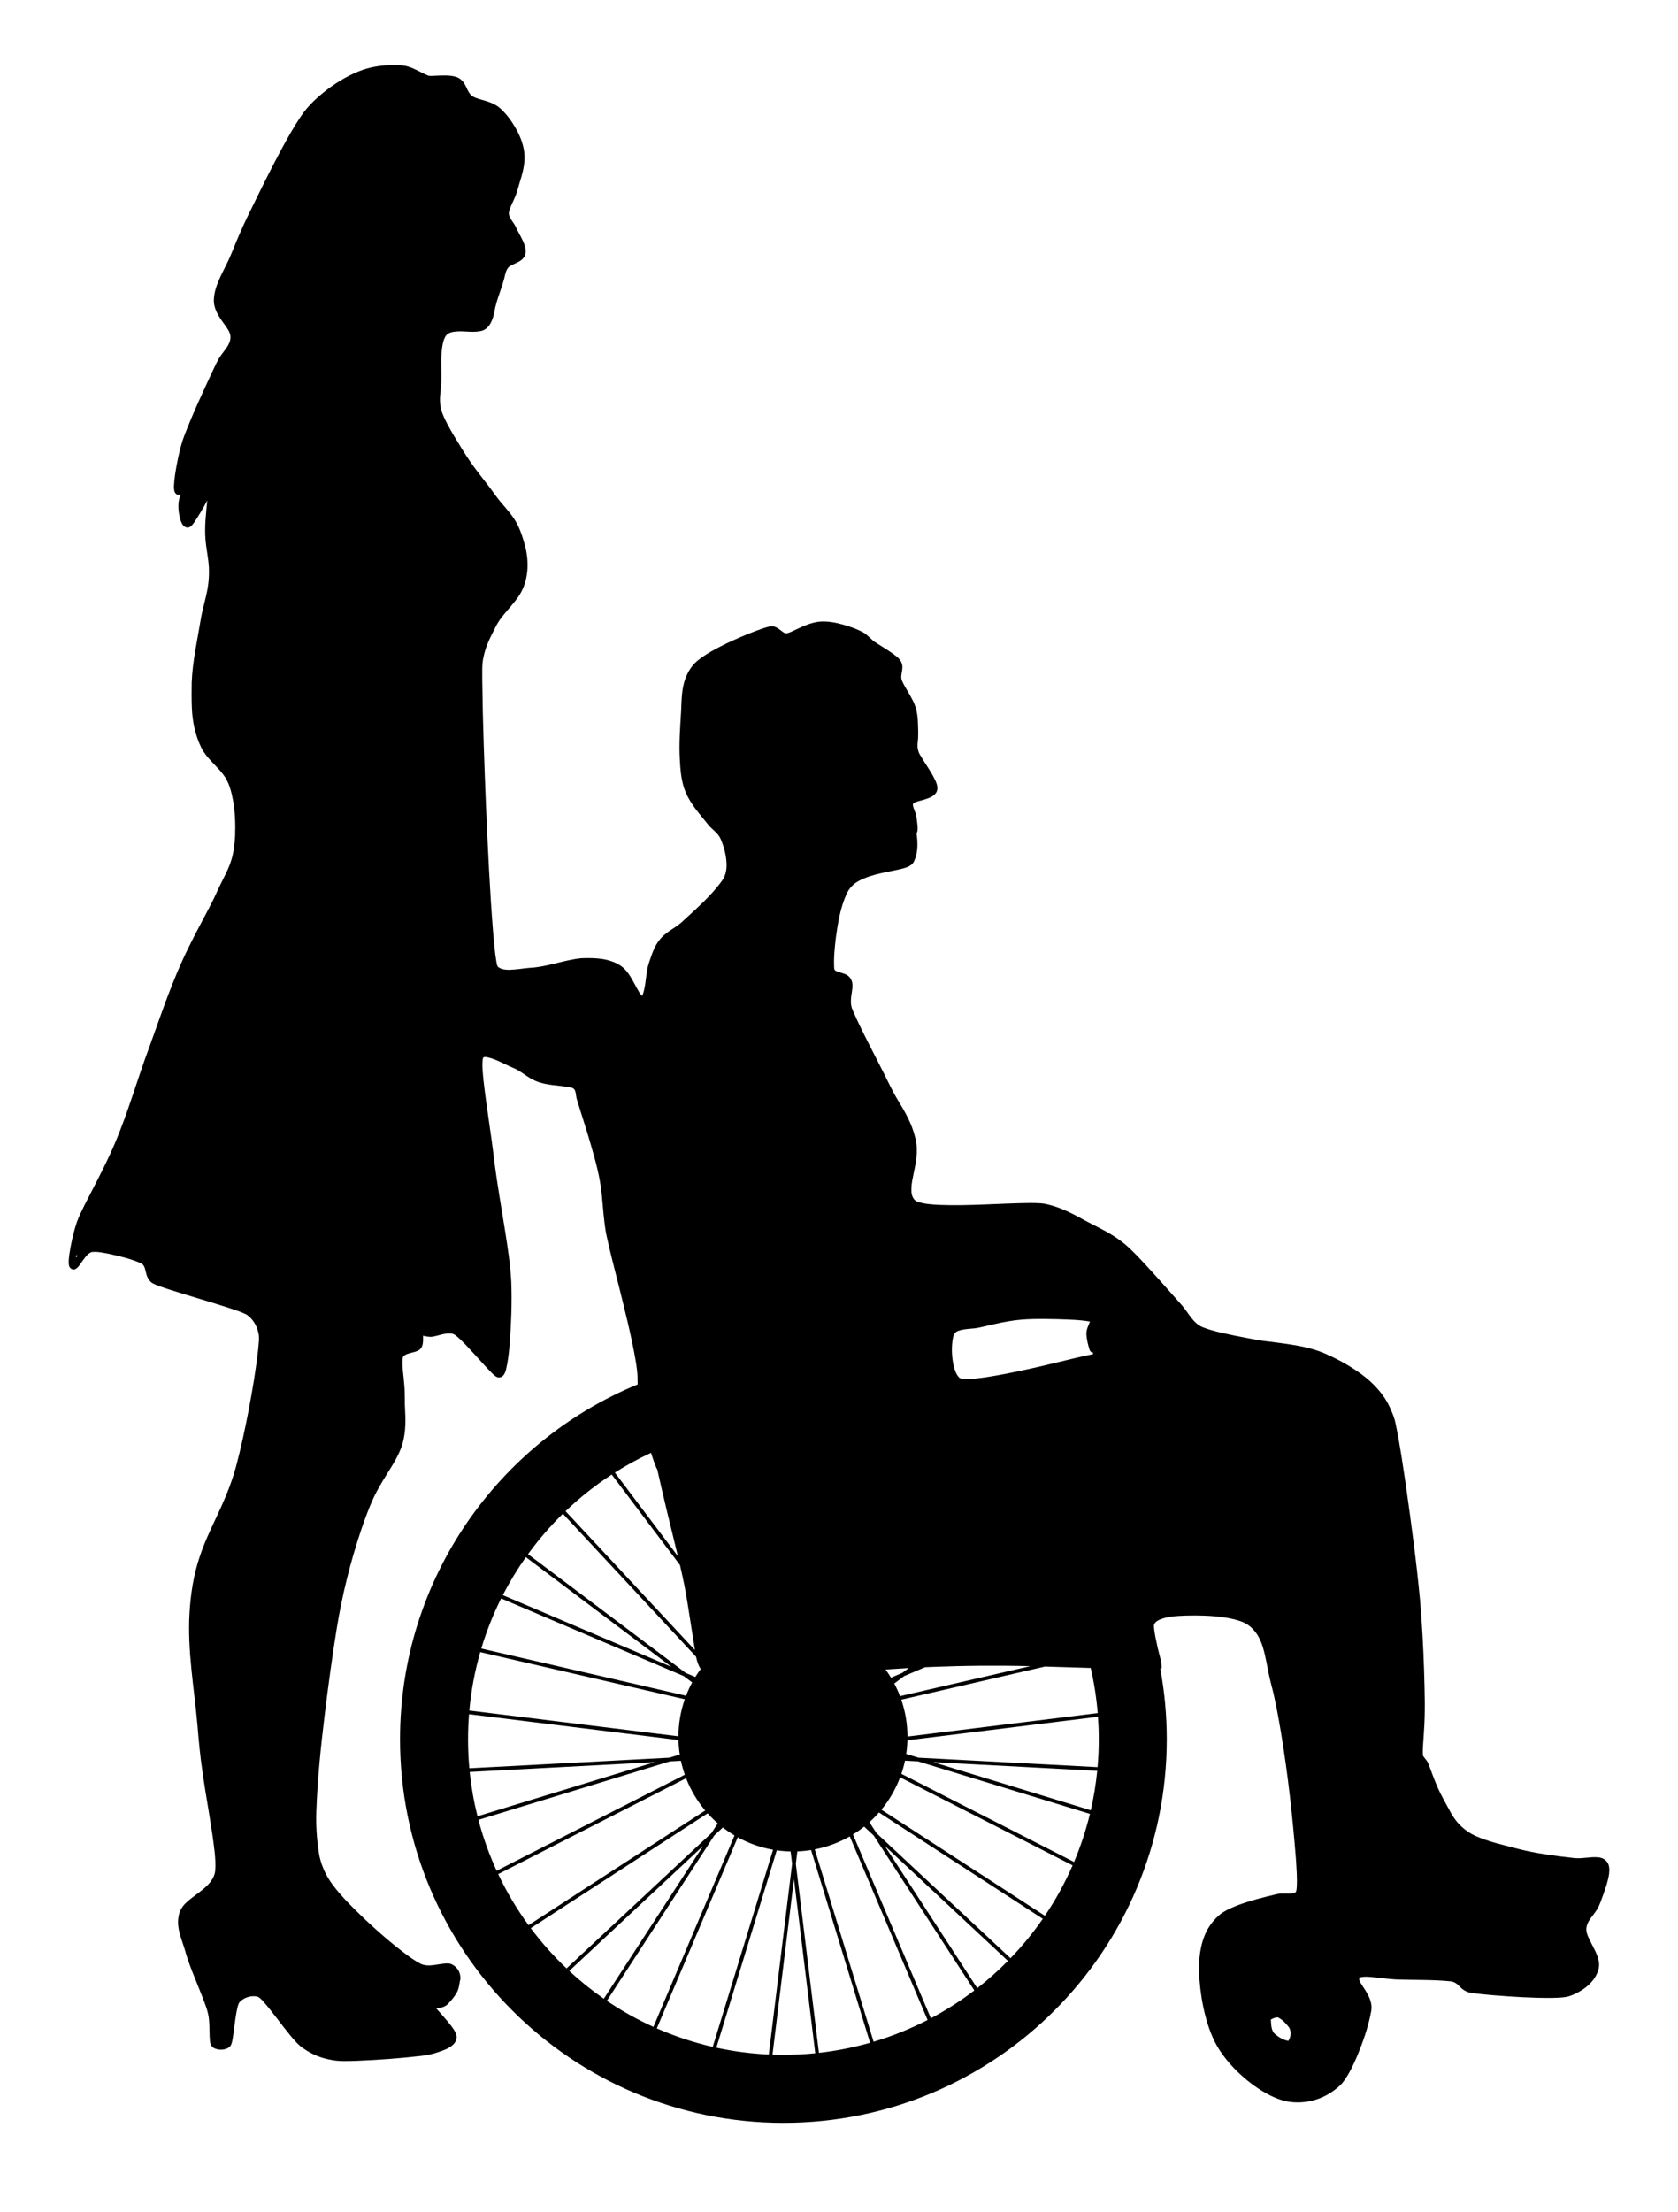<?xml version="1.0" encoding="UTF-8"?> <svg xmlns="http://www.w3.org/2000/svg" xmlns:xlink="http://www.w3.org/1999/xlink" id="Layer_1" x="0px" y="0px" viewBox="235.075 -47.32 2109.849 2779.64" xml:space="preserve"> <path d="M2255.891,2292.906c-2.65-3.88-7.34-5.78-11.87-6.11c-10.07-0.76-20.06,2.11-30.11,0.95 c-23.34-2.67-46.74-5.59-69.55-11.36c-18.29-4.99-37.09-8.7-54.44-16.58c-13.16-5.97-23.93-16.52-30.76-29.2 c-6.09-11.33-12.69-22.42-17.63-34.32c-3.92-8.98-6.98-18.29-10.61-27.37 c-1.41-3.92-4.96-6.48-6.77-10.11c-0.47-9.64,0.87-19.25,1.27-28.87c1.93-25.35,1-50.78,0.3-76.14 c-0.99-30.38-2.58-60.73-5.21-91.01c-4.46-47.82-10.97-95.43-17.68-142.98 c-3.9-26.08-7.57-52.23-13.01-78.04c-1.36-7.19-4.29-13.91-7.3-20.53 c-6.65-14.67-17.66-26.89-29.91-37.13c-15.44-12.3-32.78-22.08-50.8-30.04 c-21.72-9.55-45.58-11.93-68.83-15.11c-14.96-1.43-29.65-4.76-44.4-7.51 c-13.93-3.05-28.11-5.6-41.43-10.84c-12.1-5.12-17.59-17.8-25.74-27.19c-17.27-19.39-34.33-39-52.15-57.9 c-8.11-8.49-16.26-17.05-25.85-23.91c-14.37-10.83-31.09-17.79-46.73-26.49c-13.8-7.67-28.1-14.84-43.53-18.58 c-7.56-2.09-15.46-1.86-23.21-1.96c-38.02,0.38-76.01,3.84-114.04,2.37c-9.06-0.56-18.33-0.95-26.98-3.92 c-5.05-1.64-7.37-7.15-7.81-12.03c-0.74-9.88,2.06-19.51,3.86-29.12c2.72-13.11,4.43-26.94,0.72-40.04 c-3.99-16.73-12.65-31.76-21.51-46.31c-6.96-11.36-12.47-23.49-18.49-35.35c-12.86-25.86-26.88-51.18-38.36-77.7 c-3.55-7.31-2.39-15.65-1.11-23.35c0.97-5.98,1.68-13-2.59-17.94c-4.19-5.17-11.26-5.59-16.98-8.03 c-1.78-0.61-2.81-2.34-2.73-4.16c-0.66-12.7,0.67-25.41,2.13-38.01c2.56-18.57,5.61-37.45,13.41-54.64 c3.05-7.12,8.64-12.94,15.46-16.57c17.07-9.22,36.76-10.84,55.28-15.56c5.64-1.48,12.02-3.77,14.41-9.63 c4.84-10.75,4.59-23.12,2.88-34.56c1.81-3.11,1.42-6.8,1.16-10.22c-0.69-6.4-1.18-12.95-3.83-18.89 c-0.86-2.74-2.69-5.88-1.41-8.68c4.24-2.7,9.46-3.21,14.17-4.81c5.48-1.77,11.77-3.76,14.83-9.06 c2.69-4.68,0.78-10.23-1.24-14.75c-5.21-11.03-12.55-20.84-18.7-31.33c-3.32-4.76-4.21-10.7-3.52-16.37 c1.14-9.3,0.49-18.67,0.14-28c-0.49-9.1-2.58-18.2-7-26.23c-3.93-7.88-9.12-15.09-12.71-23.14 c-3.25-6.75,1.86-13.97-0.11-20.92c-1-4.66-4.54-8.15-8.19-10.93c-7.79-6.08-16.41-10.94-24.67-16.31 c-6.27-3.92-10.64-10.27-17.26-13.67c-7.39-3.74-15.23-6.51-23.16-8.83c-10.09-2.85-20.62-4.91-31.13-3.9 c-12.25,1.44-23.29,7.3-34.31,12.42c-3.17,1.25-6.96,3.44-10.18,1.13c-4.79-3.22-9.26-8.1-15.54-7.76 c-6.34,0.79-12.3,3.34-18.3,5.41c-13,4.8-25.7,10.34-38.23,16.25c-12.61,6.25-25.31,12.71-36.29,21.63 c-6.96,5.71-11.83,13.62-15.03,21.96c-5,13.35-4.89,27.82-5.53,41.86c-1.17,19.63-2.69,39.3-1.67,58.98 c0.76,14.67,1.79,29.79,7.81,43.4c6.68,15.29,18.22,27.57,28.47,40.49c4.9,5.75,11.84,9.89,15,17.02 c4.24,9.81,7.08,20.35,7.54,31.08c0.35,7.67-1.16,15.63-5.84,21.89 c-14.32,19.74-33.07,35.64-50.84,52.15c-7.9,6.93-17.83,11.25-25.03,19.02 c-5.57,5.93-9.4,13.26-12.1,20.88c-2.36,6.93-5.21,13.77-6.13,21.09c-1.87,10.43-2.07,21.31-5.97,31.28 c-3.26-2.21-4.65-6.13-6.66-9.34c-5.64-9.97-10.45-21.19-20.02-28.08c-14.61-10.08-33.12-10.41-50.19-9.82 c-21.95,2.26-42.77,11.02-64.9,12.1c-8.67,0.73-17.27,2.38-25.99,2.48c-4.57-0.04-9.5-0.52-13.25-3.38 c-1.82-1.36-1.79-3.87-2.32-5.86c-2.12-12.41-3.12-24.96-4.24-37.49c-4.22-52.6-6.61-105.33-8.95-158.04 c-2.1-52.96-4.13-105.93-4.74-158.93c0.12-10.02-0.71-20.2,1.72-30.02c2.61-12.86,8.55-24.67,14.59-36.21 c8-17.03,23.87-28.57,32.78-45.03c9.43-17.9,9.66-39.47,4.53-58.7c-3.09-10.89-6.5-21.88-12.55-31.54 c-6.79-10.96-16.29-19.87-23.83-30.27c-10.15-14.36-21.56-27.78-31.66-42.18c-7.58-10.95-14.44-22.38-21.33-33.77 c-5.48-9.46-11.11-18.95-14.87-29.25c-3.16-8.67-2.9-18.05-1.76-27.06c2.16-16.52-0.31-33.2,1.39-49.75 c0.69-6.42,1.5-13.13,4.86-18.78c2.83-4.55,8.56-5.59,13.49-5.97c11.07-1,22.49,2.16,33.3-1.24 c9.09-3.64,12.65-13.92,14.46-22.75c2.59-16.46,10.35-31.52,13.74-47.78c1.04-4.27,2.87-8.93,7.02-11.04 c6.08-3.34,13.88-5.18,17.39-11.76c3.31-6.55,0.27-13.98-2.55-20.11c-2.66-5.57-5.87-10.86-8.4-16.49 c-2.04-4.39-5.38-7.99-7.59-12.27c-1.75-3.3-1.46-7.33-0.06-10.71c2.88-7.39,6.93-14.32,9.14-21.97 c3.42-12.65,8.4-25.03,9.22-38.23c1.1-12.65-2.74-25.15-8.39-36.32c-5.6-10.84-12.6-21.12-21.62-29.4 c-6.79-6.25-15.82-9.01-24.53-11.39c-4.5-1.43-9.47-2.52-12.88-6.02c-3.71-3.72-5.03-8.96-7.68-13.35 c-2.49-4.38-6.51-8.01-11.43-9.34c-8.14-2.29-16.71-1.56-25.05-1.3c-3.23,0.03-6.58,0.72-9.73-0.2 c-8.36-3.52-16.07-8.58-24.81-11.2c-5.97-1.84-12.27-1.99-18.46-2.03c-12.8,0.19-25.69,1.76-37.88,5.77 c-16.28,5.64-31.31,14.47-45.08,24.74c-12.72,9.77-24.83,20.75-33.69,34.24c-8.87,13.11-16.55,26.98-24.12,40.88 c-11.15,20.73-21.7,41.78-32.05,62.92c-7.33,15.09-15.03,30.02-21.49,45.52c-5.37,12.06-9.68,24.59-15.7,36.36 c-6.71,14.05-15.16,28.12-15.85,44.08c-0.65,11.97,6.53,22.23,13.26,31.44c3.58,5.26,8.33,10.83,7.55,17.64 c-0.82,8.08-6.88,14.06-11.28,20.43c-5.1,6.74-8.15,14.68-11.88,22.19c-12.15,26.2-24.4,52.4-34.74,79.39 c-4.55,11.93-7.23,24.46-9.66,36.96c-1.61,8.9-3.12,17.87-3.46,26.93c-0.02,3.28,0.04,7.17,2.68,9.55 c1.62,1.56,4.02,1.06,6,0.73c-4.61,9.35-3.38,20.24-1.05,30.04c1.3,4.54,3.19,10.41,8.48,11.49 c4.09,0.73,6.81-2.98,8.9-5.87c6.19-9.05,11.8-18.51,16.87-28.23c-1.52,16.39-3.62,32.88-2.21,49.36 c0.91,11.7,3.65,23.18,4.28,34.9c0.23,6.66,0.12,13.35-0.73,19.97c-1.69,15.24-6.97,29.77-9.45,44.87 c-4.36,26.63-10.47,53.11-11.47,80.16c-0.13,10.7-0.23,21.41,0.23,32.1c0.75,17.05,4.34,34.18,11.94,49.54 c6.6,13.13,18.72,22.02,27.46,33.54c7.52,9.73,10.43,22,12.56,33.87c2.44,14.19,2.92,28.65,2.39,43.02 c-0.6,10.14-1.63,20.34-4.59,30.1c-3.35,11.47-9.35,21.89-14.5,32.6c-3.66,7.37-6.79,14.99-10.63,22.27 c-9.69,18.94-20.09,37.52-29.35,56.68c-19.65,39.71-33.54,81.85-48.56,123.43c-15.2,40.53-26.78,82.39-43.83,122.24 c-8.26,19.56-18,38.43-27.74,57.28c-6.8,13.31-14.1,26.44-19.53,40.39c-4.43,13.09-7.44,26.64-9.55,40.28 c-0.59,4.9-1.46,9.92-0.59,14.85c0.57,3.16,3.76,5.74,7.03,5.02c4.5-1.63,6.67-6.29,9.4-9.87 c3.31-4.46,6.45-9.69,11.78-11.92c7.36-0.99,14.73,0.88,21.95,2.15c13.51,2.94,27.1,6.14,39.82,11.66 c4.05,1.47,5.47,5.9,6.27,9.74c1.19,5.77,3.22,11.99,8.45,15.36c5.67,3.16,11.98,4.93,18.08,7.06 c25.59,8.29,51.51,15.54,77.11,23.79c7.85,2.67,15.89,4.99,23.33,8.71c7.53,5.05,12.64,13.28,14.7,22.04 c1.96,6.85,0.48,14.01,0.03,20.97c-2.85,26.16-7.3,52.13-12.18,77.99c-4.49,23.22-9.44,46.38-15.53,69.24 c-4.71,17.6-11.28,34.66-18.8,51.24c-9.16,20.32-19.47,40.19-26.58,61.38c-8.03,23.25-11.89,47.76-13.3,72.26 c-2.82,47.32,5.87,94.2,10,141.16c1.55,19.21,3.35,38.41,6.19,57.49c4.67,34.23,11.68,68.13,15.48,102.48 c0.76,7.59,1.26,15.27,0.6,22.9c-0.65,6.77-4.53,12.71-9.13,17.52c-8.43,8.77-19.29,14.67-27.99,23.13 c-5.06,4.76-8.4,11.23-9.15,18.17c-2.08,13.59,3.88,26.4,7.76,39.09c5.35,20.06,14.08,38.98,21.54,58.31 c3.9,10.34,8.57,20.67,9.27,31.86c0.8,8.66,0.24,17.39,1.12,26.05c0.32,3.41,1.88,6.99,5.09,8.62 c5.62,2.83,12.73,2.7,18.2-0.45c3.48-2.05,4.32-6.31,5.02-9.94c2.03-11.71,2.94-23.59,5.12-35.27 c0.92-4.03,1.39-8.35,3.66-11.88c5.13-5.68,13.25-8.42,20.8-7.48c4.2,0.27,6.76,4.03,9.49,6.78 c12.02,13.77,22.46,28.82,34.11,42.91c5.03,5.97,10.13,12.11,16.84,16.29c9.7,6.71,20.76,11.39,32.37,13.5 c11.21,2.58,22.79,1.81,34.18,1.5c27-1.12,53.98-3.02,80.82-6.17c7.18-0.73,14.26-2.27,21.08-4.63 c6.36-2.18,13.02-4.35,18.2-8.81c3.42-2.95,6.01-7.53,5.03-12.15c-1.12-4.62-4.02-8.52-6.78-12.27 c-5.99-7.71-12.65-14.84-19.01-22.21c5.89,0.18,11.97-1.5,15.92-6.1c3.593-3.935,7.091-8.029,9.799-12.638 c3.009-5.122,3.511-10.453,4.461-16.232c0.035,0.234,0.07,0.467,0.105,0.701c0.929-4.641,0.027-9.624-2.472-13.644 c-2.036-3.275-5.191-6.023-8.789-7.453c-3.384-1.345-8.253-0.606-11.817-0.178 c-8.752,1.049-18.006,3.862-26.457-0.086c-11.23-5.94-21.18-13.97-31.11-21.81c-20.41-16.41-39.69-34.2-58.05-52.86 c-7.93-8.11-15.59-16.53-22.29-25.7c-8.65-11.89-14.67-25.78-16.81-40.35c-2.41-16.92-3.64-34.03-2.94-51.12 c1.43-40.52,5.61-80.88,10.49-121.11c4.45-36.1,9.22-72.17,15.09-108.06c6.8-42.34,17.26-84.09,30.89-124.74 c6.61-18.92,13.31-37.98,23.6-55.27c8.84-15.79,20.02-30.37,26.56-47.36c5.27-14.5,5.92-30.17,5.02-45.42 c-0.83-11.72,0.02-23.48-1.24-35.16c-0.66-10.32-2.69-20.61-2.02-30.96c-0.03-4.19,4.16-6.12,7.61-7.04 c4.86-1.59,10.38-2.04,14.45-5.39c4.46-4.43,3.73-11.26,3.72-17c3.94,0.87,8.01,1.82,12.07,1.16 c7.61-1.27,14.98-4.64,22.84-3.93c4.76,0.15,8.03,4.02,11.37,6.9c14.16,13.56,26.5,28.85,40.28,42.77 c2.8,2.6,5.86,6.21,10.15,5.46c4.39-0.82,6.41-5.43,7.49-9.28c2.4-9.99,3.66-20.21,4.48-30.43 c2.15-26.68,3.27-53.48,2.25-80.23c-1.12-21.84-4.56-43.46-7.92-65.03c-4.55-28.65-9.64-57.23-13.35-86 c-3.91-34.59-9.98-68.9-13.8-103.51c-0.68-8.97-2.16-18.13-0.52-27.06c1.58-1.86,4.38-0.87,6.46-0.59 c11.11,2.65,20.91,8.79,31.41,13.1c10.26,4.2,18.25,12.38,28.53,16.57c14.28,6.09,30.22,5.01,45.13,8.41 c6.26,1.58,4.77,9.59,6.46,14.36c5.52,18.35,11.64,36.52,16.95,54.94c6.18,21.1,12.19,42.4,14.37,64.36 c1.73,16.92,2.55,33.96,5.74,50.7c4.57,21.72,10.43,43.13,15.74,64.68c7.8,31.49,15.89,62.96,21.37,94.96 c1.14,7.69,2.46,15.45,2.19,23.26c-0.055,0.778,0.019,2.843,0.178,5.625 c-175.354,72.114-298.82,244.631-298.82,445.99c0,266.221,215.814,482.035,482.035,482.035 s482.035-215.814,482.035-482.035c0-30.364-2.816-60.069-8.185-88.876c0.542-0.065,1.085-0.128,1.622-0.205 c0.605-7.701-3.14-17.843-4.764-25.575c-1.88-8.95-4.19-17.88-4.78-27.03c-0.57-4.39,3.77-7.1,7.21-8.68 c10.28-4.32,21.62-4.57,32.6-5.08c16.2-0.42,32.47-0.06,48.53,2.26c8.15,1.26,16.32,2.91,23.95,6.16 c6.65,2.79,12.11,7.86,16.32,13.65c5.42,7.61,8.33,16.64,10.5,25.65c2.9,12.3,4.74,24.83,7.89,37.08 c5.59,20.7,9.3,41.84,12.86,62.97c8.66,52.32,14.45,105.09,18.65,157.94c0.69,12.03,1.8,24.1,1,36.16 c-0.28,2.6-0.24,6.45-3.61,6.92c-6.95,1.29-14.13-0.39-21.07,1.17c-16.8,3.97-33.63,8.11-49.81,14.2 c-8.57,3.45-17.33,7.11-24.25,13.39c-7.52,6.97-13.57,15.55-17.29,25.12c-6.82,17.48-7.67,36.67-6.22,55.19 c1.18,15.21,3.54,30.35,7.38,45.13c3.95,15.12,9.38,30.05,17.93,43.22c10.66,16.2,24.46,30.22,39.88,41.93 c12.07,8.96,25.18,16.99,39.71,21.24c20.33,5.46,42.79,1.56,60.35-9.97c6.05-4.08,12.04-8.56,16.31-14.56 c6.9-9.48,11.9-20.18,16.5-30.91c7.52-18.12,14.13-36.79,17.69-56.12 c2.43-11.19-3.55-21.65-9.58-30.56c-2.13-3.84-5.76-7.47-5.38-12.14c4.37-1.57,9.06-1.37,13.63-1.05 c10.76,0.84,21.42,2.6,32.2,3.2c22.67,0.92,45.43,0.08,68.04,2.28c4.49,0.17,8.56,2.44,11.55,5.73 c3.87,4.12,8.65,7.71,14.39,8.64c9.65,1.59,19.42,2.33,29.17,3.22c24.57,1.97,49.21,3.56,73.88,3.33 c8.42-0.32,17.23-0.09,25.1-3.59c10.18-4.24,19.88-10.44,26.56-19.37c4.63-6.48,8.3-14.5,6.79-22.63 c-1.76-10.06-7.55-18.7-11.8-27.8c-2.39-5.07-5.01-10.68-3.54-16.39c1.86-8,8.24-13.66,12.42-20.42 c4.05-5.95,5.89-12.98,8.45-19.61c3.05-8.61,6.16-17.3,7.36-26.39 C2258.801,2302.486,2258.831,2297.076,2255.891,2292.906z M330.901,1532.766c-0.64-1.36-0.37-2.29,0.83-2.79 C332.381,1531.266,332.101,1532.196,330.901,1532.766z M1433.211,1634.476c0.62-3.74,2.42-7.66,6.21-9.06 c8.43-3.2,17.69-2.35,26.43-4.21c12.64-2.7,25.15-6.1,37.95-8.1c20.18-3.48,40.74-2.92,61.13-2.55 c13.55,0.55,27.22,0.64,40.62,3.01c-2.05,5.25-4.91,10.5-4.48,16.34c0.41,6.51,2.02,12.9,3.98,19.11 c0.49,1.91,2.18,3.44,4.24,3.46c0.03,0.5,0.1,1.5,0.13,2c-27.97,5.7-55.49,13.37-83.42,19.26 c-17.09,3.7-34.22,7.22-51.51,9.83c-9.13,1.26-18.32,2.59-27.56,2.18c-2.31-0.1-4.88-0.5-6.41-2.4 c-4.08-4.72-5.65-10.98-6.92-16.93C1431.681,1655.906,1431.301,1645.006,1433.211,1634.476z M1264.759,2532.598 l-29.052-237.511l1.915-15.659c5.856-0.221,11.623-0.789,17.279-1.689l74.166,242.187 C1308.279,2525.855,1286.792,2530.128,1264.759,2532.598z M1135.779,2526.105l75.947-248.002 c5.7,0.807,11.506,1.284,17.401,1.403l1.906,15.581l-29.304,239.577 C1179.205,2533.637,1157.17,2530.737,1135.779,2526.105z M1606.557,2227.754l-198.107-60.468l206.222,10.902 C1612.999,2195.043,1610.274,2211.587,1606.557,2227.754z M1616.633,2138.55c0,11.799-0.518,23.477-1.528,35.014 l-225.067-11.899l-15.534-4.742c0.836-5.615,1.347-11.335,1.515-17.142l239.612-29.533 C1616.29,2119.599,1616.633,2129.034,1616.633,2138.55z M1376.08,2135.1c-0.05-16.221-2.783-31.81-7.777-46.348 l180.738-41.639c19.14,0.57,38.277,1.244,57.418,1.8c4.261,18.442,7.229,37.378,8.818,56.705L1376.08,2135.1z M1406.863,2047.596c41.05-1.661,82.154-1.997,123.226-1.003c0.162,0.004,0.323,0.009,0.485,0.013l-163.865,37.752 c-2.08-5.467-4.483-10.773-7.186-15.897l12.431-9.358l26.156-11.117 C1401.027,2047.854,1403.944,2047.715,1406.863,2047.596z M1369.616,2055.054l-14.244,6.054 c-2.13-3.519-4.413-6.934-6.827-10.248c9.696-0.69,19.397-1.31,29.102-1.852L1369.616,2055.054z M1053.648,1778.537c3.846,12.052,7.1,20.642,7.753,20.419c8.1,36.49,17.09,72.78,25.94,109.1 c0.027,0.112,0.052,0.222,0.079,0.333l-79.241-105.055C1022.723,1794.121,1037.905,1785.827,1053.648,1778.537z M1004.263,1805.847l85.788,113.735c3.58,15.464,6.809,30.694,9.316,46.63c3.158,20.078,6.316,40.155,9.474,60.233 l-162.676-174.609C964.021,1834.773,983.47,1819.363,1004.263,1805.847z M942.829,1855.062l167.451,179.736 c1.144,5.545,2.844,11.063,5.865,15.4c-2.399,3.252-4.678,6.597-6.801,10.05l-12.22-5.194L898.966,1905.873 C912.145,1887.714,926.826,1870.716,942.829,1855.062z M825.655,2179.585l232.635-12.299l-222.84,68.017 C830.909,2217.192,827.609,2198.588,825.655,2179.585z M825.209,2174.962c-1.092-11.991-1.654-24.135-1.654-36.411 c0-10.618,0.422-21.136,1.242-31.544l263.359,32.46c0.165,6.173,0.718,12.248,1.636,18.204l-13.089,3.995 L825.209,2174.962z M1088.11,2134.786l-262.924-32.406c2.281-25.23,6.928-49.778,13.713-73.421l257.176,59.249 C1090.994,2102.808,1088.195,2118.475,1088.11,2134.786z M840.206,2024.499c6.55-21.847,14.932-42.901,24.97-62.985 l229.612,97.588l10.603,7.982c-2.913,5.379-5.487,10.968-7.707,16.732L840.206,2024.499z M896.261,1909.645 l183.146,137.879l-212.128-90.158C875.833,1940.741,885.529,1924.8,896.261,1909.645z M1077.514,2166.269l13.724-0.726 c1.27,5.99,2.912,11.842,4.901,17.531L859.519,2303.776c-9.386-20.449-17.082-41.833-22.913-63.975 L1077.514,2166.269z M1097.751,2187.462c5.759,14.894,13.923,28.588,24.016,40.61l-222.118,144.1 c-14.643-20.051-27.445-41.531-38.168-64.187L1097.751,2187.462z M1124.836,2231.612 c3.984,4.445,8.236,8.644,12.738,12.564l-7.987,12.286l-182.147,170.011c-16.397-15.533-31.471-32.447-45.028-50.563 L1124.836,2231.612z M1119.095,2272.603l-124.791,191.969c-15.31-10.623-29.832-22.3-43.469-34.919 L1119.095,2272.603z M1133.168,2259.467l10.777-10.059c4.678,3.627,9.585,6.97,14.697,10.007l-101.972,240.538 c-20.503-9.286-40.075-20.265-58.538-32.759L1133.168,2259.467z M1162.697,2261.739 c13.608,7.5,28.557,12.864,44.399,15.637l-75.859,247.716c-24.375-5.58-47.894-13.405-70.328-23.249 L1162.697,2261.739z M1333.523,2518.628l-74.017-241.702c15.746-3.035,30.581-8.627,44.048-16.341l97.815,230.733 C1379.826,2502.411,1357.137,2511.591,1333.523,2518.628z M1405.496,2489.164l-97.918-230.977 c4.885-3.013,9.577-6.309,14.052-9.867l11.944,11.148l126.58,194.721 C1442.979,2467.271,1424.706,2478.984,1405.496,2489.164z M1463.839,2451.346l-116.194-178.743l154.737,144.428 C1490.298,2429.279,1477.424,2440.746,1463.839,2451.346z M1505.623,2413.707l-168.47-157.245l-8.921-13.723 c4.254-3.818,8.278-7.885,12.052-12.179l205.95,133.611C1534.034,2381.773,1520.441,2398.334,1505.623,2413.707z M1548.855,2360.34l-205.534-133.341c9.924-12.057,17.919-25.758,23.529-40.629l216.861,110.622 C1574.001,2319.247,1562.308,2340.437,1548.855,2360.34z M1585.546,2292.72l-217.11-110.749 c1.832-5.383,3.35-10.912,4.541-16.561l16.248,0.859l216.261,66.01 C1600.438,2253.117,1593.743,2273.314,1585.546,2292.72z M1206.38,2534.85l26.991-220.655l26.775,218.894 c-13.171,1.321-26.532,2.001-40.052,2.001C1215.503,2535.09,1210.932,2535.005,1206.38,2534.85z M1855.011,2517.536 c-6.19-1.01-11.73-4.36-16.51-8.26c-5.36-4.49-5-12.25-5.51-18.57c2.8-1.29,5.7-2.99,8.92-2.64 c5.33,2.59,9.61,7,13.21,11.66C1859.211,2504.746,1858.401,2512.366,1855.011,2517.536z"></path> </svg> 
